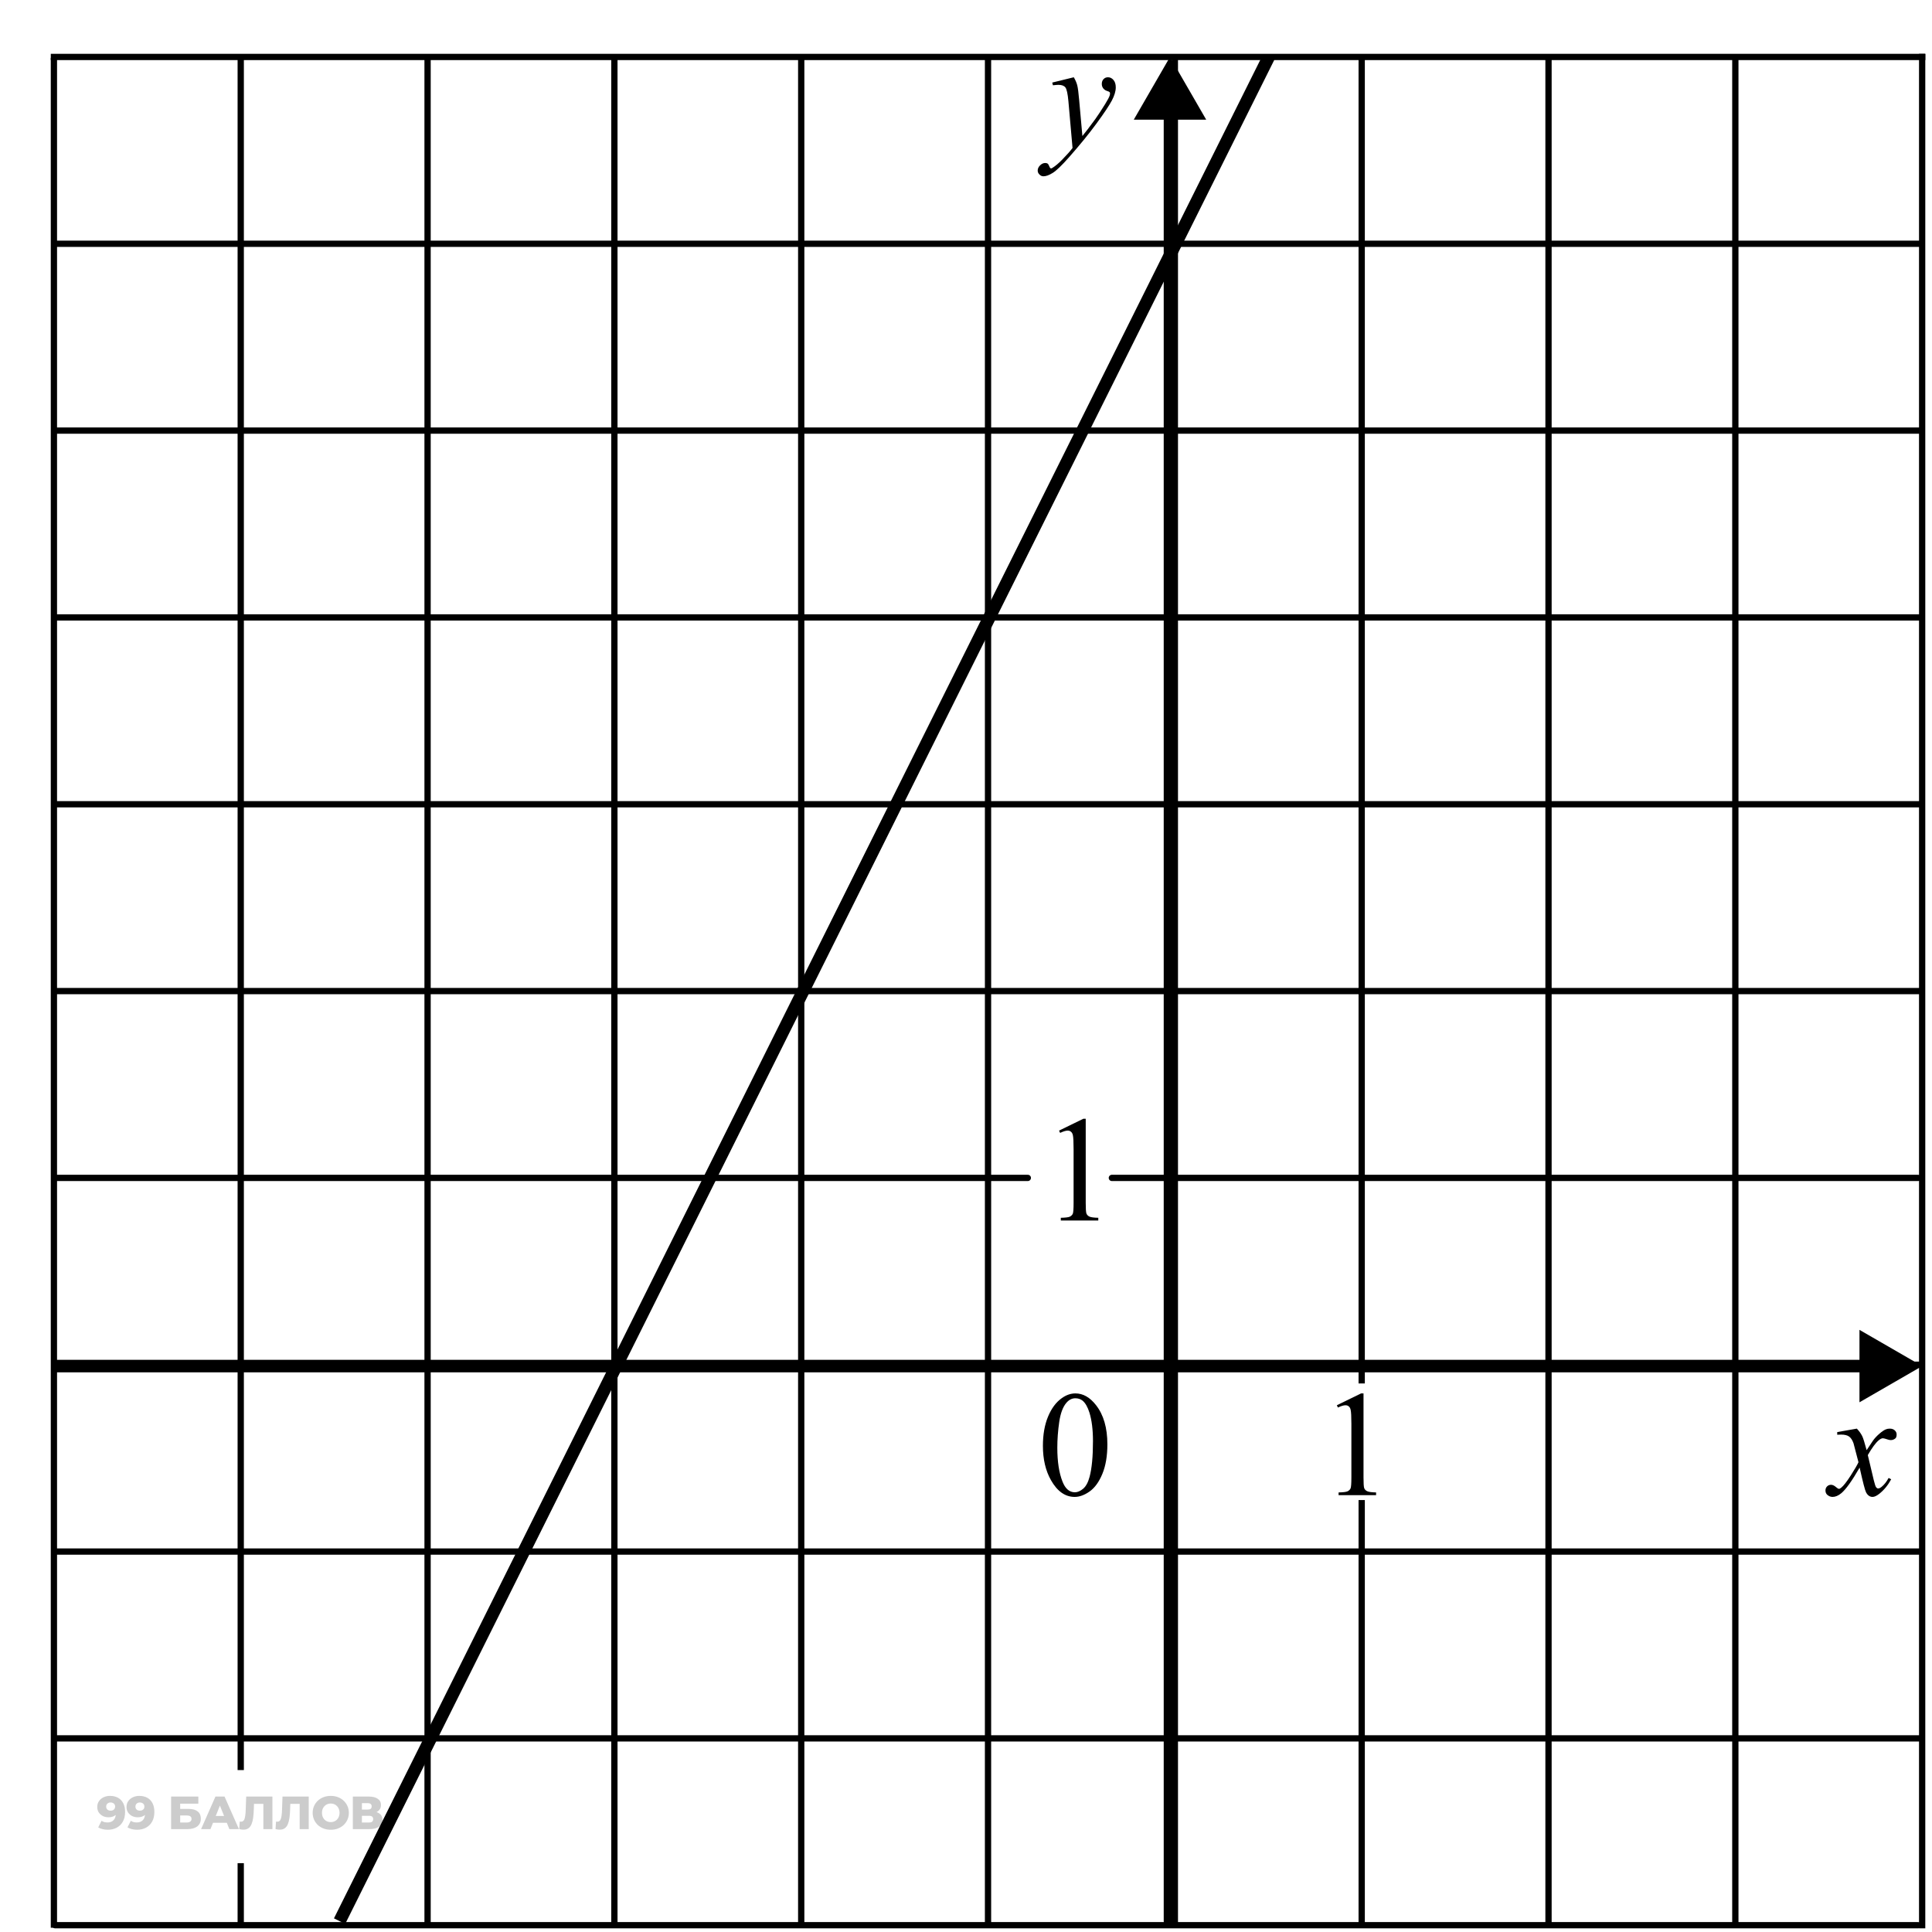 <svg width="154" height="154" viewBox="0 0 154 154" fill="none" xmlns="http://www.w3.org/2000/svg">
<path d="M85.592 6.159C85.725 6.386 85.816 6.599 85.867 6.798C85.918 6.993 85.969 7.38 86.019 7.958L86.277 10.841C86.512 10.56 86.852 10.114 87.297 9.505C87.512 9.208 87.777 8.804 88.094 8.292C88.285 7.98 88.402 7.761 88.445 7.636C88.469 7.573 88.481 7.509 88.481 7.443C88.481 7.4 88.467 7.364 88.439 7.337C88.412 7.31 88.34 7.279 88.223 7.243C88.109 7.204 88.014 7.136 87.936 7.038C87.861 6.937 87.824 6.822 87.824 6.693C87.824 6.532 87.871 6.404 87.965 6.306C88.059 6.208 88.176 6.159 88.316 6.159C88.488 6.159 88.635 6.232 88.756 6.376C88.877 6.517 88.938 6.712 88.938 6.962C88.938 7.271 88.832 7.624 88.621 8.023C88.41 8.417 88.004 9.025 87.402 9.845C86.801 10.665 86.072 11.56 85.217 12.529C84.627 13.197 84.189 13.617 83.904 13.788C83.619 13.964 83.375 14.052 83.172 14.052C83.051 14.052 82.945 14.005 82.856 13.911C82.762 13.822 82.715 13.716 82.715 13.595C82.715 13.443 82.779 13.304 82.908 13.179C83.033 13.054 83.17 12.992 83.318 12.992C83.397 12.992 83.461 13.009 83.512 13.044C83.543 13.064 83.578 13.118 83.617 13.208C83.652 13.302 83.686 13.364 83.717 13.396C83.736 13.415 83.76 13.425 83.787 13.425C83.811 13.425 83.852 13.405 83.91 13.367C84.125 13.234 84.375 13.023 84.66 12.734C85.035 12.351 85.312 12.038 85.492 11.796L85.164 8.081C85.109 7.468 85.027 7.095 84.918 6.962C84.809 6.829 84.625 6.763 84.367 6.763C84.285 6.763 84.139 6.775 83.928 6.798L83.875 6.581L85.592 6.159Z" fill="black"/>
<path d="M83.131 115.253C83.131 114.347 83.268 113.567 83.541 112.915C83.814 112.259 84.178 111.771 84.631 111.45C84.982 111.196 85.346 111.069 85.721 111.069C86.33 111.069 86.877 111.38 87.361 112.001C87.967 112.771 88.269 113.813 88.269 115.13C88.269 116.052 88.137 116.835 87.871 117.479C87.606 118.124 87.266 118.593 86.852 118.886C86.441 119.175 86.045 119.319 85.662 119.319C84.904 119.319 84.273 118.872 83.769 117.978C83.344 117.224 83.131 116.315 83.131 115.253ZM84.279 115.399C84.279 116.493 84.414 117.386 84.684 118.077C84.906 118.659 85.238 118.95 85.68 118.95C85.891 118.95 86.109 118.856 86.336 118.669C86.562 118.478 86.734 118.159 86.852 117.714C87.031 117.042 87.121 116.095 87.121 114.872C87.121 113.966 87.027 113.21 86.84 112.604C86.699 112.155 86.518 111.837 86.295 111.649C86.135 111.521 85.941 111.456 85.715 111.456C85.449 111.456 85.213 111.575 85.006 111.813C84.725 112.138 84.533 112.647 84.432 113.343C84.33 114.038 84.279 114.724 84.279 115.399Z" fill="black"/>
<path d="M84.416 90.121L86.35 89.178H86.543V95.887C86.543 96.332 86.561 96.609 86.596 96.719C86.635 96.828 86.713 96.912 86.83 96.971C86.947 97.029 87.186 97.062 87.545 97.07V97.287H84.557V97.07C84.932 97.062 85.174 97.031 85.283 96.977C85.393 96.918 85.469 96.842 85.512 96.748C85.555 96.65 85.576 96.363 85.576 95.887V91.598C85.576 91.019 85.557 90.648 85.518 90.484C85.49 90.359 85.439 90.268 85.365 90.209C85.295 90.15 85.209 90.121 85.107 90.121C84.963 90.121 84.762 90.182 84.504 90.303L84.416 90.121Z" fill="black"/>
<path d="M106.559 112.013L108.492 111.069H108.686V117.778C108.686 118.224 108.703 118.501 108.738 118.61C108.777 118.72 108.855 118.804 108.973 118.862C109.09 118.921 109.328 118.954 109.688 118.962V119.179H106.699V118.962C107.074 118.954 107.316 118.923 107.426 118.868C107.535 118.81 107.611 118.733 107.654 118.64C107.697 118.542 107.719 118.255 107.719 117.778V113.489C107.719 112.911 107.699 112.54 107.66 112.376C107.633 112.251 107.582 112.159 107.508 112.101C107.438 112.042 107.352 112.013 107.25 112.013C107.105 112.013 106.904 112.073 106.646 112.194L106.559 112.013Z" fill="black"/>
<path d="M148.01 113.876C148.201 114.079 148.346 114.282 148.443 114.485C148.514 114.626 148.629 114.995 148.789 115.593L149.305 114.819C149.441 114.632 149.607 114.454 149.803 114.286C149.998 114.114 150.17 113.997 150.318 113.935C150.412 113.896 150.516 113.876 150.629 113.876C150.797 113.876 150.93 113.921 151.027 114.011C151.129 114.101 151.18 114.21 151.18 114.339C151.18 114.487 151.15 114.589 151.092 114.644C150.982 114.741 150.857 114.79 150.717 114.79C150.635 114.79 150.547 114.772 150.453 114.737C150.27 114.675 150.146 114.644 150.084 114.644C149.99 114.644 149.879 114.698 149.75 114.808C149.508 115.011 149.219 115.403 148.883 115.985L149.363 118.001C149.438 118.31 149.5 118.495 149.551 118.558C149.602 118.616 149.652 118.646 149.703 118.646C149.785 118.646 149.881 118.601 149.99 118.511C150.205 118.331 150.389 118.097 150.541 117.808L150.746 117.913C150.5 118.374 150.188 118.757 149.809 119.062C149.594 119.233 149.412 119.319 149.264 119.319C149.045 119.319 148.871 119.196 148.742 118.95C148.66 118.798 148.49 118.142 148.232 116.981C147.623 118.04 147.135 118.722 146.768 119.026C146.529 119.222 146.299 119.319 146.076 119.319C145.92 119.319 145.777 119.263 145.648 119.149C145.555 119.063 145.508 118.948 145.508 118.804C145.508 118.675 145.551 118.567 145.637 118.481C145.723 118.396 145.828 118.353 145.953 118.353C146.078 118.353 146.211 118.415 146.352 118.54C146.453 118.63 146.531 118.675 146.586 118.675C146.633 118.675 146.693 118.644 146.768 118.581C146.951 118.433 147.201 118.112 147.518 117.62C147.834 117.128 148.041 116.772 148.139 116.554C147.896 115.604 147.766 115.103 147.746 115.048C147.656 114.794 147.539 114.614 147.395 114.509C147.25 114.403 147.037 114.351 146.756 114.351C146.666 114.351 146.562 114.354 146.445 114.362V114.151L148.01 113.876Z" fill="black"/>
<path d="M4.299 4.54L153.218 4.54" stroke="black" stroke-width="0.5" stroke-linecap="square"/>
<path d="M4.393 19.431H152.894" stroke="black" stroke-width="0.5" stroke-linecap="square"/>
<path d="M4.393 34.323H152.894" stroke="black" stroke-width="0.5" stroke-linecap="square"/>
<path d="M4.393 49.215H82.824H152.894" stroke="black" stroke-width="0.5" stroke-linecap="square"/>
<path d="M4.393 64.107H152.894" stroke="black" stroke-width="0.5" stroke-linecap="square"/>
<path d="M4.393 78.999H75.212H152.894" stroke="black" stroke-width="0.5" stroke-linecap="square"/>
<path d="M4.393 93.891H81.927M152.894 93.891H88.626" stroke="black" stroke-width="0.5" stroke-linecap="round"/>
<path d="M4.393 108.782H152.894" stroke="black" stroke-width="0.5" stroke-linecap="square"/>
<path d="M4.393 123.675H152.894" stroke="black" stroke-width="0.5" stroke-linecap="square"/>
<path d="M4.393 138.566H152.894" stroke="black" stroke-width="0.5" stroke-linecap="square"/>
<path d="M4.393 153.458H152.894" stroke="black" stroke-width="0.5" stroke-linecap="round"/>
<path d="M153.215 4.54L153.215 153.458" stroke="black" stroke-width="0.5" stroke-linecap="square"/>
<path d="M138.324 4.863L138.324 153.412" stroke="black" stroke-width="0.5" stroke-linecap="square"/>
<path d="M123.432 4.863L123.432 153.412" stroke="black" stroke-width="0.5" stroke-linecap="square"/>
<path d="M108.541 4.863L108.541 110.025M108.541 153.412L108.541 119.82" stroke="black" stroke-width="0.5" stroke-linecap="square"/>
<path d="M93.648 4.863L93.648 153.412" stroke="black" stroke-width="0.5" stroke-linecap="square"/>
<path d="M78.755 4.863L78.756 80.906L78.755 153.412" stroke="black" stroke-width="0.5" stroke-linecap="square"/>
<path d="M63.865 4.863L63.865 153.412" stroke="black" stroke-width="0.5" stroke-linecap="square"/>
<path d="M48.973 4.863L48.973 153.412" stroke="black" stroke-width="0.5" stroke-linecap="square"/>
<path d="M34.082 4.863L34.082 153.412" stroke="black" stroke-width="0.5" stroke-linecap="square"/>
<path d="M19.189 4.863L19.189 140.842M19.189 153.412L19.189 148.763" stroke="black" stroke-width="0.5" stroke-linecap="square"/>
<path d="M4.297 4.863L4.297 144.66L4.297 153.412" stroke="black" stroke-width="0.5" stroke-linecap="square"/>
<path d="M93.26 4.54L90.373 9.54L96.147 9.54L93.26 4.54ZM92.76 153.135C92.76 153.411 92.984 153.635 93.26 153.635C93.536 153.635 93.76 153.411 93.76 153.135L92.76 153.135ZM92.76 9.04L92.76 153.135L93.76 153.135L93.76 9.04L92.76 9.04Z" fill="black"/>
<path d="M153.219 108.89L148.219 106.003L148.219 111.777L153.219 108.89ZM4.916 108.39L4.416 108.39L4.416 109.39L4.916 109.39L4.916 108.39ZM148.719 108.39L4.916 108.39L4.916 109.39L148.719 109.39L148.719 108.39Z" fill="black"/>
<path d="M8.766 143.151C9.011 143.151 9.222 143.199 9.4 143.296C9.581 143.392 9.72 143.536 9.819 143.726C9.92 143.914 9.971 144.148 9.971 144.43C9.971 144.732 9.912 144.989 9.793 145.201C9.677 145.411 9.515 145.572 9.308 145.683C9.102 145.794 8.863 145.85 8.588 145.85C8.445 145.85 8.307 145.832 8.173 145.798C8.04 145.766 7.925 145.72 7.829 145.661L8.095 145.134C8.17 145.186 8.246 145.222 8.325 145.242C8.407 145.259 8.49 145.268 8.574 145.268C8.774 145.268 8.933 145.207 9.052 145.086C9.17 144.965 9.23 144.788 9.23 144.556C9.23 144.514 9.23 144.471 9.23 144.426C9.23 144.379 9.226 144.332 9.219 144.286L9.4 144.437C9.356 144.529 9.298 144.606 9.226 144.667C9.154 144.729 9.07 144.776 8.974 144.808C8.878 144.84 8.768 144.856 8.644 144.856C8.481 144.856 8.331 144.823 8.196 144.756C8.062 144.687 7.955 144.592 7.873 144.471C7.791 144.347 7.751 144.203 7.751 144.037C7.751 143.857 7.796 143.701 7.888 143.57C7.979 143.437 8.102 143.334 8.255 143.262C8.408 143.188 8.579 143.151 8.766 143.151ZM8.815 143.674C8.745 143.674 8.685 143.688 8.633 143.715C8.581 143.742 8.539 143.78 8.507 143.83C8.477 143.877 8.462 143.935 8.462 144.004C8.462 144.103 8.495 144.182 8.559 144.241C8.625 144.3 8.712 144.33 8.818 144.33C8.89 144.33 8.953 144.316 9.007 144.289C9.062 144.262 9.104 144.224 9.133 144.174C9.163 144.125 9.178 144.067 9.178 144C9.178 143.936 9.163 143.88 9.133 143.833C9.104 143.784 9.062 143.746 9.007 143.718C8.953 143.689 8.889 143.674 8.815 143.674ZM11.099 143.151C11.344 143.151 11.555 143.199 11.733 143.296C11.914 143.392 12.053 143.536 12.152 143.726C12.253 143.914 12.304 144.148 12.304 144.43C12.304 144.732 12.245 144.989 12.126 145.201C12.01 145.411 11.848 145.572 11.641 145.683C11.435 145.794 11.196 145.85 10.921 145.85C10.778 145.85 10.64 145.832 10.506 145.798C10.373 145.766 10.258 145.72 10.162 145.661L10.428 145.134C10.503 145.186 10.579 145.222 10.658 145.242C10.74 145.259 10.823 145.268 10.907 145.268C11.107 145.268 11.266 145.207 11.385 145.086C11.503 144.965 11.563 144.788 11.563 144.556C11.563 144.514 11.563 144.471 11.563 144.426C11.563 144.379 11.559 144.332 11.552 144.286L11.733 144.437C11.689 144.529 11.631 144.606 11.559 144.667C11.487 144.729 11.403 144.776 11.307 144.808C11.211 144.84 11.101 144.856 10.977 144.856C10.814 144.856 10.665 144.823 10.529 144.756C10.395 144.687 10.288 144.592 10.206 144.471C10.124 144.347 10.084 144.203 10.084 144.037C10.084 143.857 10.13 143.701 10.221 143.57C10.312 143.437 10.435 143.334 10.588 143.262C10.741 143.188 10.912 143.151 11.099 143.151ZM11.148 143.674C11.078 143.674 11.018 143.688 10.966 143.715C10.914 143.742 10.872 143.78 10.84 143.83C10.81 143.877 10.795 143.935 10.795 144.004C10.795 144.103 10.828 144.182 10.892 144.241C10.959 144.3 11.045 144.33 11.151 144.33C11.223 144.33 11.286 144.316 11.34 144.289C11.395 144.262 11.437 144.224 11.466 144.174C11.496 144.125 11.511 144.067 11.511 144C11.511 143.936 11.496 143.88 11.466 143.833C11.437 143.784 11.395 143.746 11.34 143.718C11.286 143.689 11.222 143.674 11.148 143.674ZM13.64 145.798V143.203H15.809V143.77H14.363V144.189H15.034C15.35 144.189 15.591 144.256 15.757 144.389C15.925 144.523 16.009 144.715 16.009 144.968C16.009 145.227 15.915 145.431 15.727 145.579C15.539 145.725 15.276 145.798 14.937 145.798H13.64ZM14.363 145.272H14.889C15.01 145.272 15.103 145.247 15.167 145.197C15.234 145.148 15.267 145.078 15.267 144.986C15.267 144.803 15.141 144.712 14.889 144.712H14.363V145.272ZM16.029 145.798L17.174 143.203H17.897L19.046 145.798H18.282L17.385 143.563H17.674L16.777 145.798H16.029ZM16.655 145.294L16.844 144.753H18.112L18.301 145.294H16.655ZM19.402 145.842C19.352 145.842 19.299 145.839 19.242 145.831C19.188 145.824 19.13 145.813 19.068 145.798L19.109 145.197C19.144 145.205 19.177 145.208 19.209 145.208C19.31 145.208 19.387 145.169 19.439 145.09C19.491 145.008 19.527 144.895 19.546 144.749C19.569 144.603 19.582 144.433 19.587 144.237L19.624 143.203H21.715V145.798H20.992V143.622L21.151 143.785H20.102L20.251 143.615L20.232 144.208C20.225 144.46 20.207 144.687 20.18 144.89C20.153 145.09 20.11 145.262 20.05 145.405C19.991 145.546 19.909 145.655 19.802 145.731C19.698 145.805 19.565 145.842 19.402 145.842ZM22.296 145.842C22.247 145.842 22.193 145.839 22.137 145.831C22.082 145.824 22.024 145.813 21.962 145.798L22.003 145.197C22.038 145.205 22.071 145.208 22.103 145.208C22.205 145.208 22.281 145.169 22.333 145.09C22.385 145.008 22.421 144.895 22.441 144.749C22.463 144.603 22.476 144.433 22.481 144.237L22.518 143.203H24.609V145.798H23.886V143.622L24.046 143.785H22.997L23.145 143.615L23.126 144.208C23.119 144.46 23.102 144.687 23.074 144.89C23.047 145.09 23.004 145.262 22.945 145.405C22.885 145.546 22.803 145.655 22.696 145.731C22.593 145.805 22.459 145.842 22.296 145.842ZM26.365 145.85C26.157 145.85 25.966 145.816 25.79 145.75C25.615 145.683 25.462 145.589 25.331 145.468C25.202 145.344 25.102 145.201 25.031 145.038C24.959 144.875 24.923 144.696 24.923 144.501C24.923 144.305 24.959 144.126 25.031 143.963C25.102 143.8 25.202 143.658 25.331 143.537C25.462 143.413 25.615 143.318 25.79 143.251C25.966 143.185 26.157 143.151 26.365 143.151C26.575 143.151 26.767 143.185 26.939 143.251C27.115 143.318 27.267 143.413 27.395 143.537C27.524 143.658 27.624 143.8 27.696 143.963C27.77 144.126 27.807 144.305 27.807 144.501C27.807 144.696 27.77 144.876 27.696 145.042C27.624 145.205 27.524 145.347 27.395 145.468C27.267 145.589 27.115 145.683 26.939 145.75C26.767 145.816 26.575 145.85 26.365 145.85ZM26.365 145.242C26.464 145.242 26.555 145.225 26.639 145.19C26.726 145.155 26.8 145.106 26.862 145.042C26.926 144.975 26.975 144.896 27.01 144.804C27.047 144.713 27.066 144.612 27.066 144.501C27.066 144.387 27.047 144.286 27.01 144.197C26.975 144.105 26.926 144.027 26.862 143.963C26.8 143.896 26.726 143.846 26.639 143.811C26.555 143.776 26.464 143.759 26.365 143.759C26.266 143.759 26.174 143.776 26.087 143.811C26.003 143.846 25.929 143.896 25.865 143.963C25.803 144.027 25.753 144.105 25.716 144.197C25.682 144.286 25.664 144.387 25.664 144.501C25.664 144.612 25.682 144.713 25.716 144.804C25.753 144.896 25.803 144.975 25.865 145.042C25.929 145.106 26.003 145.155 26.087 145.19C26.174 145.225 26.266 145.242 26.365 145.242ZM28.125 145.798V143.203H29.385C29.697 143.203 29.938 143.262 30.108 143.381C30.281 143.497 30.368 143.663 30.368 143.878C30.368 144.088 30.287 144.253 30.127 144.374C29.966 144.493 29.751 144.552 29.482 144.552L29.556 144.378C29.848 144.378 30.075 144.436 30.238 144.552C30.404 144.666 30.486 144.834 30.486 145.057C30.486 145.284 30.397 145.464 30.219 145.598C30.044 145.731 29.79 145.798 29.456 145.798H28.125ZM28.848 145.272H29.426C29.532 145.272 29.611 145.249 29.663 145.205C29.718 145.158 29.745 145.09 29.745 145.001C29.745 144.912 29.718 144.846 29.663 144.804C29.611 144.76 29.532 144.738 29.426 144.738H28.848V145.272ZM28.848 144.241H29.315C29.419 144.241 29.497 144.22 29.549 144.178C29.6 144.134 29.626 144.069 29.626 143.985C29.626 143.901 29.6 143.838 29.549 143.796C29.497 143.752 29.419 143.73 29.315 143.73H28.848V144.241Z" fill="black" fill-opacity="0.2"/>
<path d="M27.068 153.134L101.133 4.54" stroke="black"/>
</svg>
